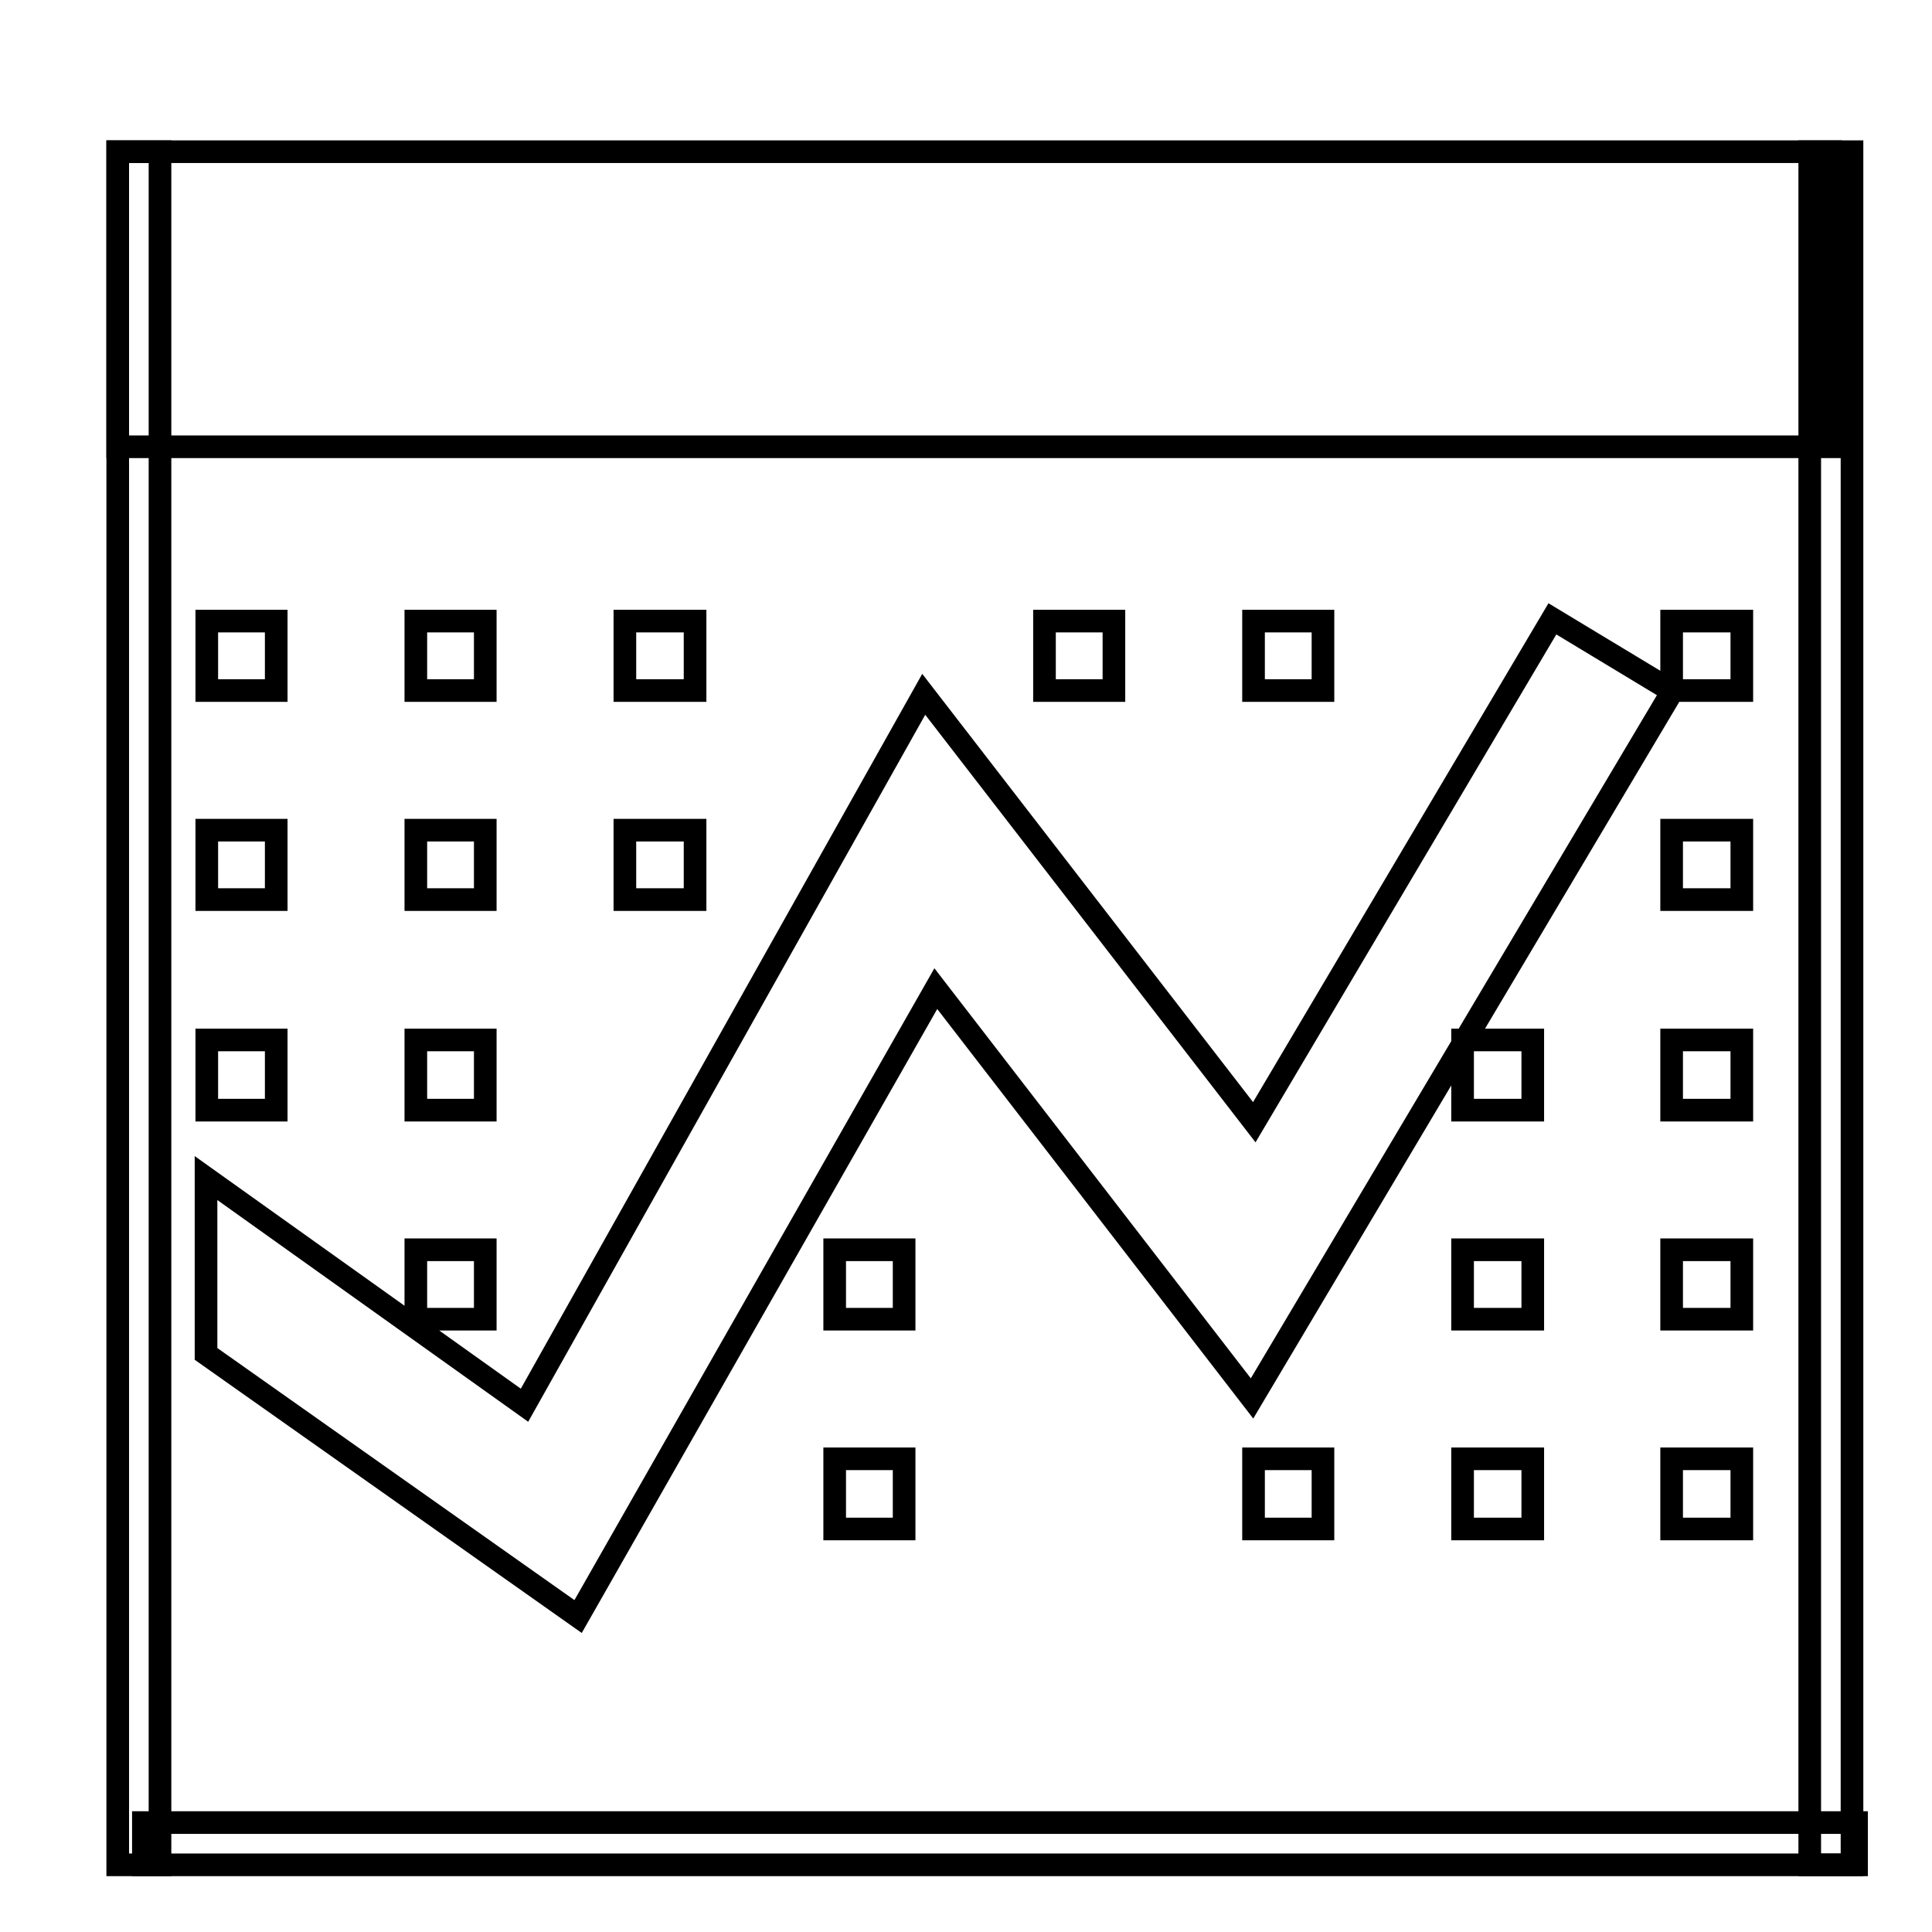 <?xml version="1.0" encoding="utf-8"?>
<!-- Svg Vector Icons : http://www.onlinewebfonts.com/icon -->
<!DOCTYPE svg PUBLIC "-//W3C//DTD SVG 1.1//EN" "http://www.w3.org/Graphics/SVG/1.1/DTD/svg11.dtd">
<svg version="1.1" xmlns="http://www.w3.org/2000/svg" xmlns:xlink="http://www.w3.org/1999/xlink" x="0px" y="0px" viewBox="0 0 256 256" enable-background="new 0 0 256 256" xml:space="preserve">
<g><g><path stroke-width="3" fill-opacity="0" stroke="#000000"  d="M10,8.9L10,8.9L10,8.9z"/><path stroke-width="3" fill-opacity="0" stroke="#000000"  d="M15.6,20.1h227v39.1h-227V20.1L15.6,20.1z"/><path stroke-width="3" fill-opacity="0" stroke="#000000"  d="M15.6,20.1h5.6v227h-5.6V20.1z"/><path stroke-width="3" fill-opacity="0" stroke="#000000"  d="M239.8,20.1h5.6v227h-5.6V20.1z"/><path stroke-width="3" fill-opacity="0" stroke="#000000"  d="M19,241.5h227v5.6H19V241.5z"/><path stroke-width="3" fill-opacity="0" stroke="#000000"  d="M27.3,179.4l49.3,34.8L124,131l41.9,54.3l55.7-93.7L205.7,82l-39.5,66.7L122.4,92l-52.9,94.2l-42.2-30.1V179.4L27.3,179.4z M221.5,82.3h9.3v9.2h-9.3V82.3z M166.1,82.3h9.2v9.2h-9.2V82.3z M138.4,82.3h9.2v9.2h-9.2V82.3z M82.8,82.3h9.3v9.2h-9.3V82.3z M55.1,82.3h9.2v9.2h-9.2V82.3z M27.4,82.3h9.2v9.2h-9.2V82.3z M221.5,110h9.3v9.2h-9.3V110z M82.8,110h9.3v9.2h-9.3V110z M55.1,110h9.2v9.2h-9.2V110z M27.4,110h9.2v9.2h-9.2V110z M221.5,137.8h9.3v9.3h-9.3V137.8z M193.8,137.8h9.3v9.3h-9.3V137.8z M55.1,137.8h9.2v9.3h-9.2V137.8z M27.4,137.8h9.2v9.3h-9.2V137.8z M221.5,165.6h9.3v9.2h-9.3V165.6L221.5,165.6z M193.8,165.6h9.3v9.2h-9.3V165.6L193.8,165.6z M110.6,165.6h9.2v9.2h-9.2V165.6L110.6,165.6z M55.1,165.6h9.2v9.2h-9.2V165.6L55.1,165.6z M221.5,193.3h9.3v9.3h-9.3V193.3z M193.8,193.3h9.3v9.3h-9.3V193.3z M166.1,193.3h9.2v9.3h-9.2V193.3z M110.6,193.3h9.2v9.3h-9.2V193.3z"/></g></g>
</svg>